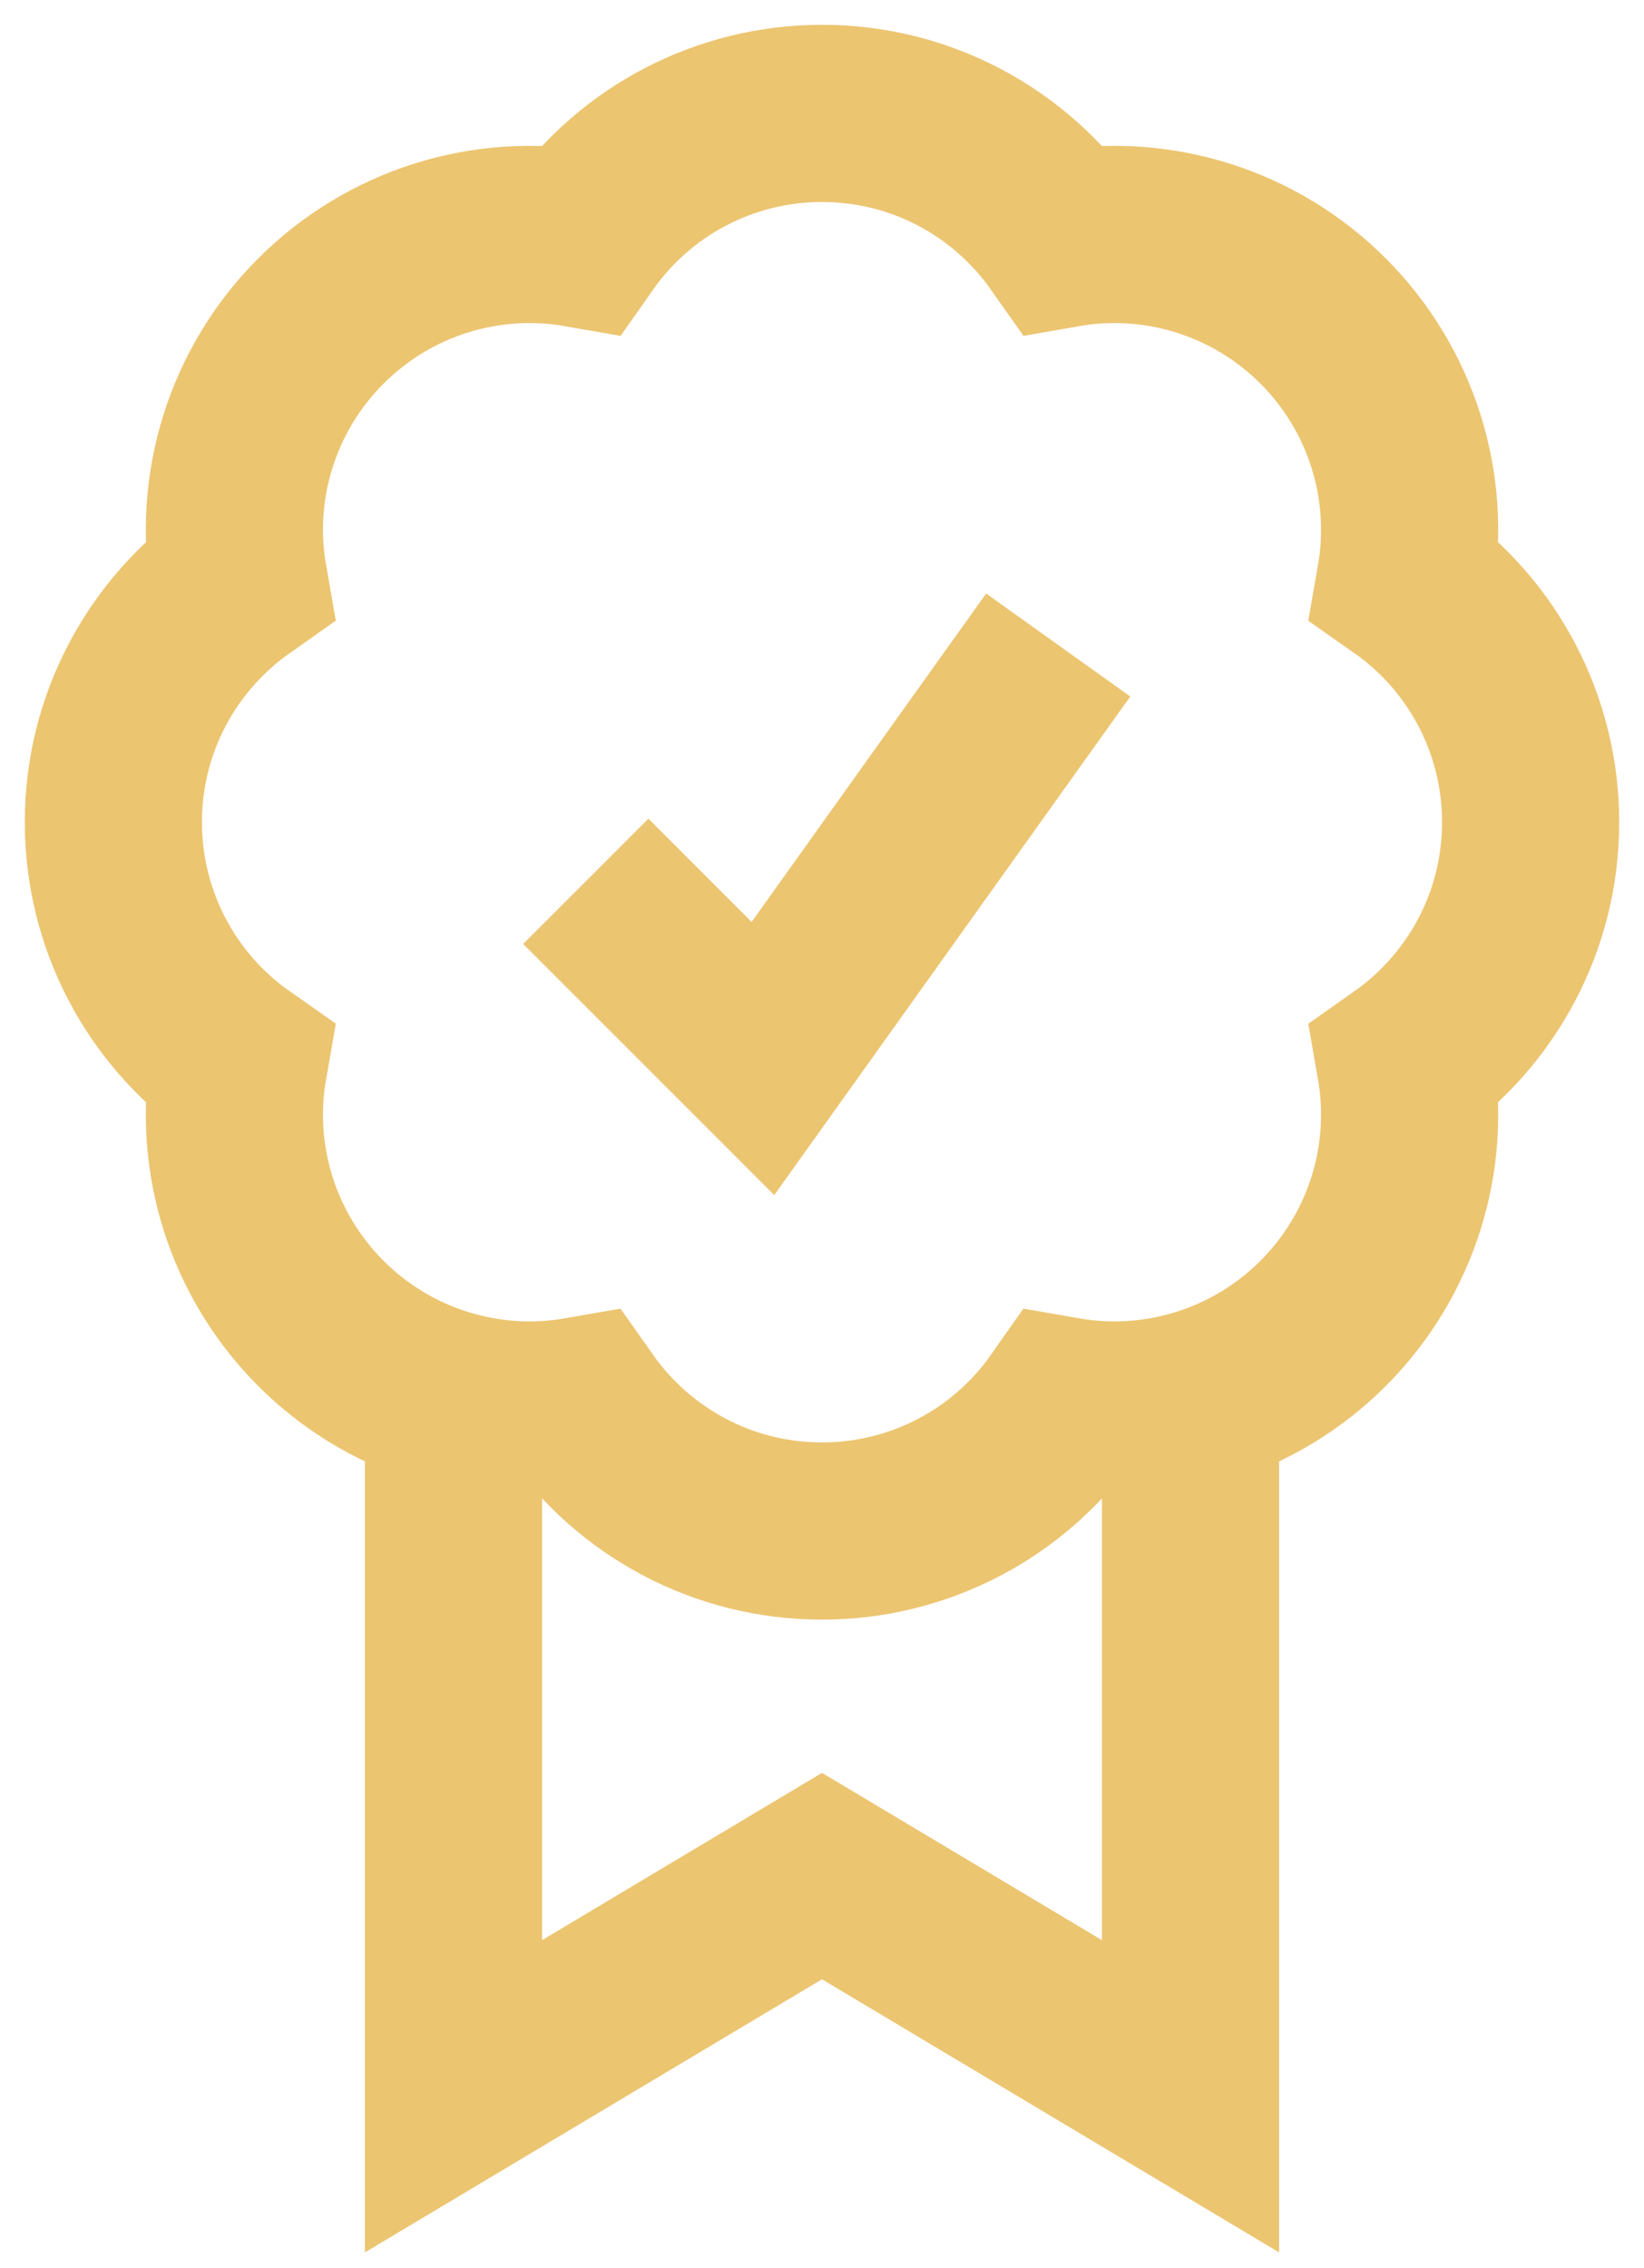 <?xml version="1.0" encoding="UTF-8"?>
<svg width="29px" height="40px" viewBox="0 0 29 40" version="1.1" xmlns="http://www.w3.org/2000/svg" xmlns:xlink="http://www.w3.org/1999/xlink">
    <title>verified-golden</title>
    <g id="Page-1" stroke="none" stroke-width="1" fill="none" fill-rule="evenodd">
        <g id="verified-golden" transform="translate(2, 2)" stroke="#ECC571" stroke-width="3.125">
            <path d="M8.333,13.542 L11.458,16.667 L16.667,9.375 M6,21.667 L6,34.968 L12.5,31.085 L19,34.968 L19,21.667 M25,12.5 C25,14.261 24.125,15.819 22.788,16.761 C23.08,18.432 22.539,20.14 21.339,21.339 C20.14,22.539 18.432,23.08 16.761,22.788 C15.786,24.176 14.196,25.001 12.5,25 C10.739,25 9.181,24.125 8.239,22.788 C6.568,23.08 4.86,22.539 3.661,21.339 C2.461,20.14 1.92,18.432 2.213,16.761 C0.824,15.786 -0.001,14.196 1.72038805e-06,12.5 C1.72038805e-06,10.739 0.875,9.181 2.213,8.239 C1.92,6.568 2.461,4.86 3.661,3.661 C4.86,2.461 6.568,1.92 8.239,2.213 C9.214,0.825 10.804,-0.001 12.5,1.18479087e-06 C14.261,1.18479087e-06 15.819,0.875 16.761,2.213 C18.432,1.92 20.14,2.461 21.339,3.661 C22.539,4.86 23.08,6.568 22.788,8.239 C24.176,9.214 25.001,10.804 25,12.5 Z" id="Shape"></path>
        </g>
    </g>
</svg>